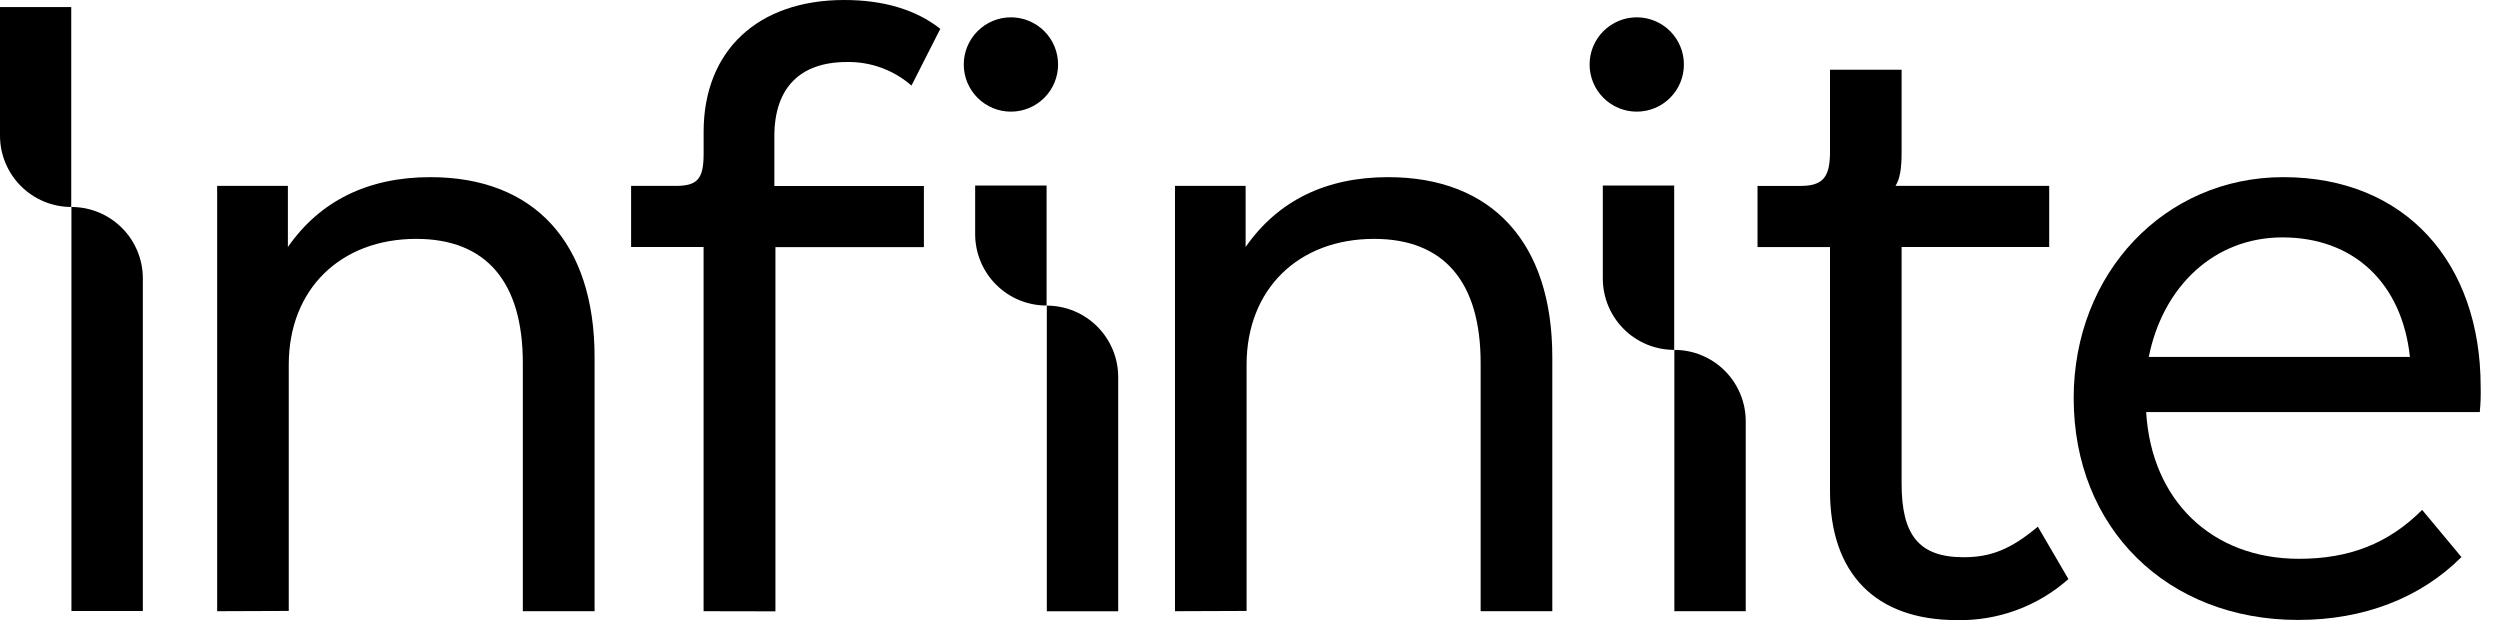 <svg width="129" height="32" viewBox="0 0 129 32" fill="none" xmlns="http://www.w3.org/2000/svg">
<path d="M11.205 31.538V9.592H14.855V12.746C16.516 10.358 19.001 9.141 22.208 9.141C27.571 9.141 30.68 12.521 30.68 18.424V31.538H26.978V18.73C26.978 14.539 25.08 12.326 21.48 12.326C17.559 12.326 14.9 14.935 14.9 18.816V31.524L11.205 31.538Z" fill="black"/>
<path d="M36.305 31.538V12.746H32.565V9.592H34.865C35.992 9.592 36.307 9.231 36.307 7.931V6.805C36.307 2.614 39.101 0 43.562 0C45.59 0 47.258 0.496 48.52 1.487L47.032 4.416C46.111 3.611 44.922 3.177 43.698 3.2C41.309 3.2 39.957 4.506 39.957 7.03V9.599H47.673V12.753H40.012V31.545L36.305 31.538Z" fill="black"/>
<path d="M49.73 3.328C49.73 2.682 49.987 2.063 50.443 1.607C50.9 1.151 51.519 0.894 52.164 0.894C52.809 0.894 53.428 1.151 53.885 1.607C54.341 2.063 54.597 2.682 54.597 3.328C54.597 3.973 54.341 4.592 53.885 5.048C53.428 5.505 52.809 5.761 52.164 5.761C51.519 5.761 50.9 5.505 50.443 5.048C49.987 4.592 49.73 3.973 49.73 3.328Z" fill="black"/>
<path d="M60.629 31.538V9.592H64.274V12.746C65.935 10.358 68.42 9.141 71.627 9.141C76.992 9.141 80.099 12.521 80.099 18.424V31.538H76.401V18.73C76.401 14.539 74.504 12.326 70.904 12.326C66.983 12.326 64.324 14.935 64.324 18.816V31.524L60.629 31.538Z" fill="black"/>
<path d="M82.023 3.328C82.023 2.682 82.28 2.063 82.736 1.607C83.192 1.151 83.811 0.894 84.457 0.894C85.102 0.894 85.721 1.151 86.178 1.607C86.634 2.063 86.89 2.682 86.89 3.328C86.89 3.973 86.634 4.592 86.178 5.048C85.721 5.505 85.102 5.761 84.457 5.761C83.811 5.761 83.192 5.505 82.736 5.048C82.28 4.592 82.023 3.973 82.023 3.328Z" fill="black"/>
<path d="M94.428 25.319V12.748H90.688V9.594H92.896C94.067 9.594 94.428 9.143 94.428 7.836V3.6H98.123V7.834C98.123 8.735 98.033 9.231 97.808 9.592H105.739V12.746H98.123V24.959C98.123 27.617 99.024 28.753 101.323 28.753C102.72 28.753 103.756 28.348 105.153 27.176L106.73 29.88C105.143 31.287 103.083 32.044 100.962 31.998C96.769 31.988 94.428 29.6 94.428 25.319Z" fill="black"/>
<path d="M127.957 21.263H110.742C111.013 25.815 114.122 28.834 118.629 28.834C121.197 28.834 123.225 28.068 124.983 26.311L127.011 28.744C124.893 30.862 121.963 31.989 118.583 31.989C111.824 31.989 107.002 27.257 107.002 20.542C107.002 14.098 111.689 9.141 117.817 9.141C124.126 9.141 128.002 13.557 128.002 19.956C128.014 20.393 127.999 20.829 127.957 21.263ZM124.352 18.417C123.946 14.622 121.468 12.25 117.772 12.25C114.257 12.25 111.606 14.774 110.877 18.417H124.352Z" fill="black"/>
<path d="M50.318 12.082C50.318 12.566 50.414 13.045 50.599 13.492C50.784 13.939 51.056 14.345 51.398 14.687C51.74 15.03 52.147 15.301 52.594 15.486C53.041 15.671 53.52 15.766 54.004 15.765V9.573H50.318V12.082Z" fill="black"/>
<path d="M57.699 19.456C57.699 18.479 57.311 17.542 56.62 16.851C55.93 16.159 54.993 15.771 54.016 15.77V31.543H57.699V19.456Z" fill="black"/>
<path d="M82.705 14.368C82.705 14.852 82.8 15.332 82.985 15.779C83.17 16.226 83.441 16.632 83.783 16.975C84.125 17.317 84.531 17.588 84.978 17.774C85.425 17.959 85.905 18.054 86.388 18.054V9.573H82.705V14.368Z" fill="black"/>
<path d="M90.08 21.738C90.08 20.761 89.692 19.824 89.001 19.133C88.31 18.442 87.373 18.054 86.397 18.054V31.538H90.08V21.738Z" fill="black"/>
<path d="M7.371 14.354C7.368 13.379 6.978 12.444 6.288 11.756C5.597 11.067 4.661 10.68 3.686 10.68V31.526H7.371V14.354Z" fill="black"/>
<path d="M1.91139e-05 6.985C-0.002 7.469 0.092 7.949 0.276 8.397C0.46 8.844 0.731 9.251 1.072 9.595C1.414 9.938 1.819 10.21 2.266 10.397C2.713 10.583 3.192 10.679 3.676 10.68V0.363H1.91139e-05V6.985Z" fill="black"/>
</svg>
